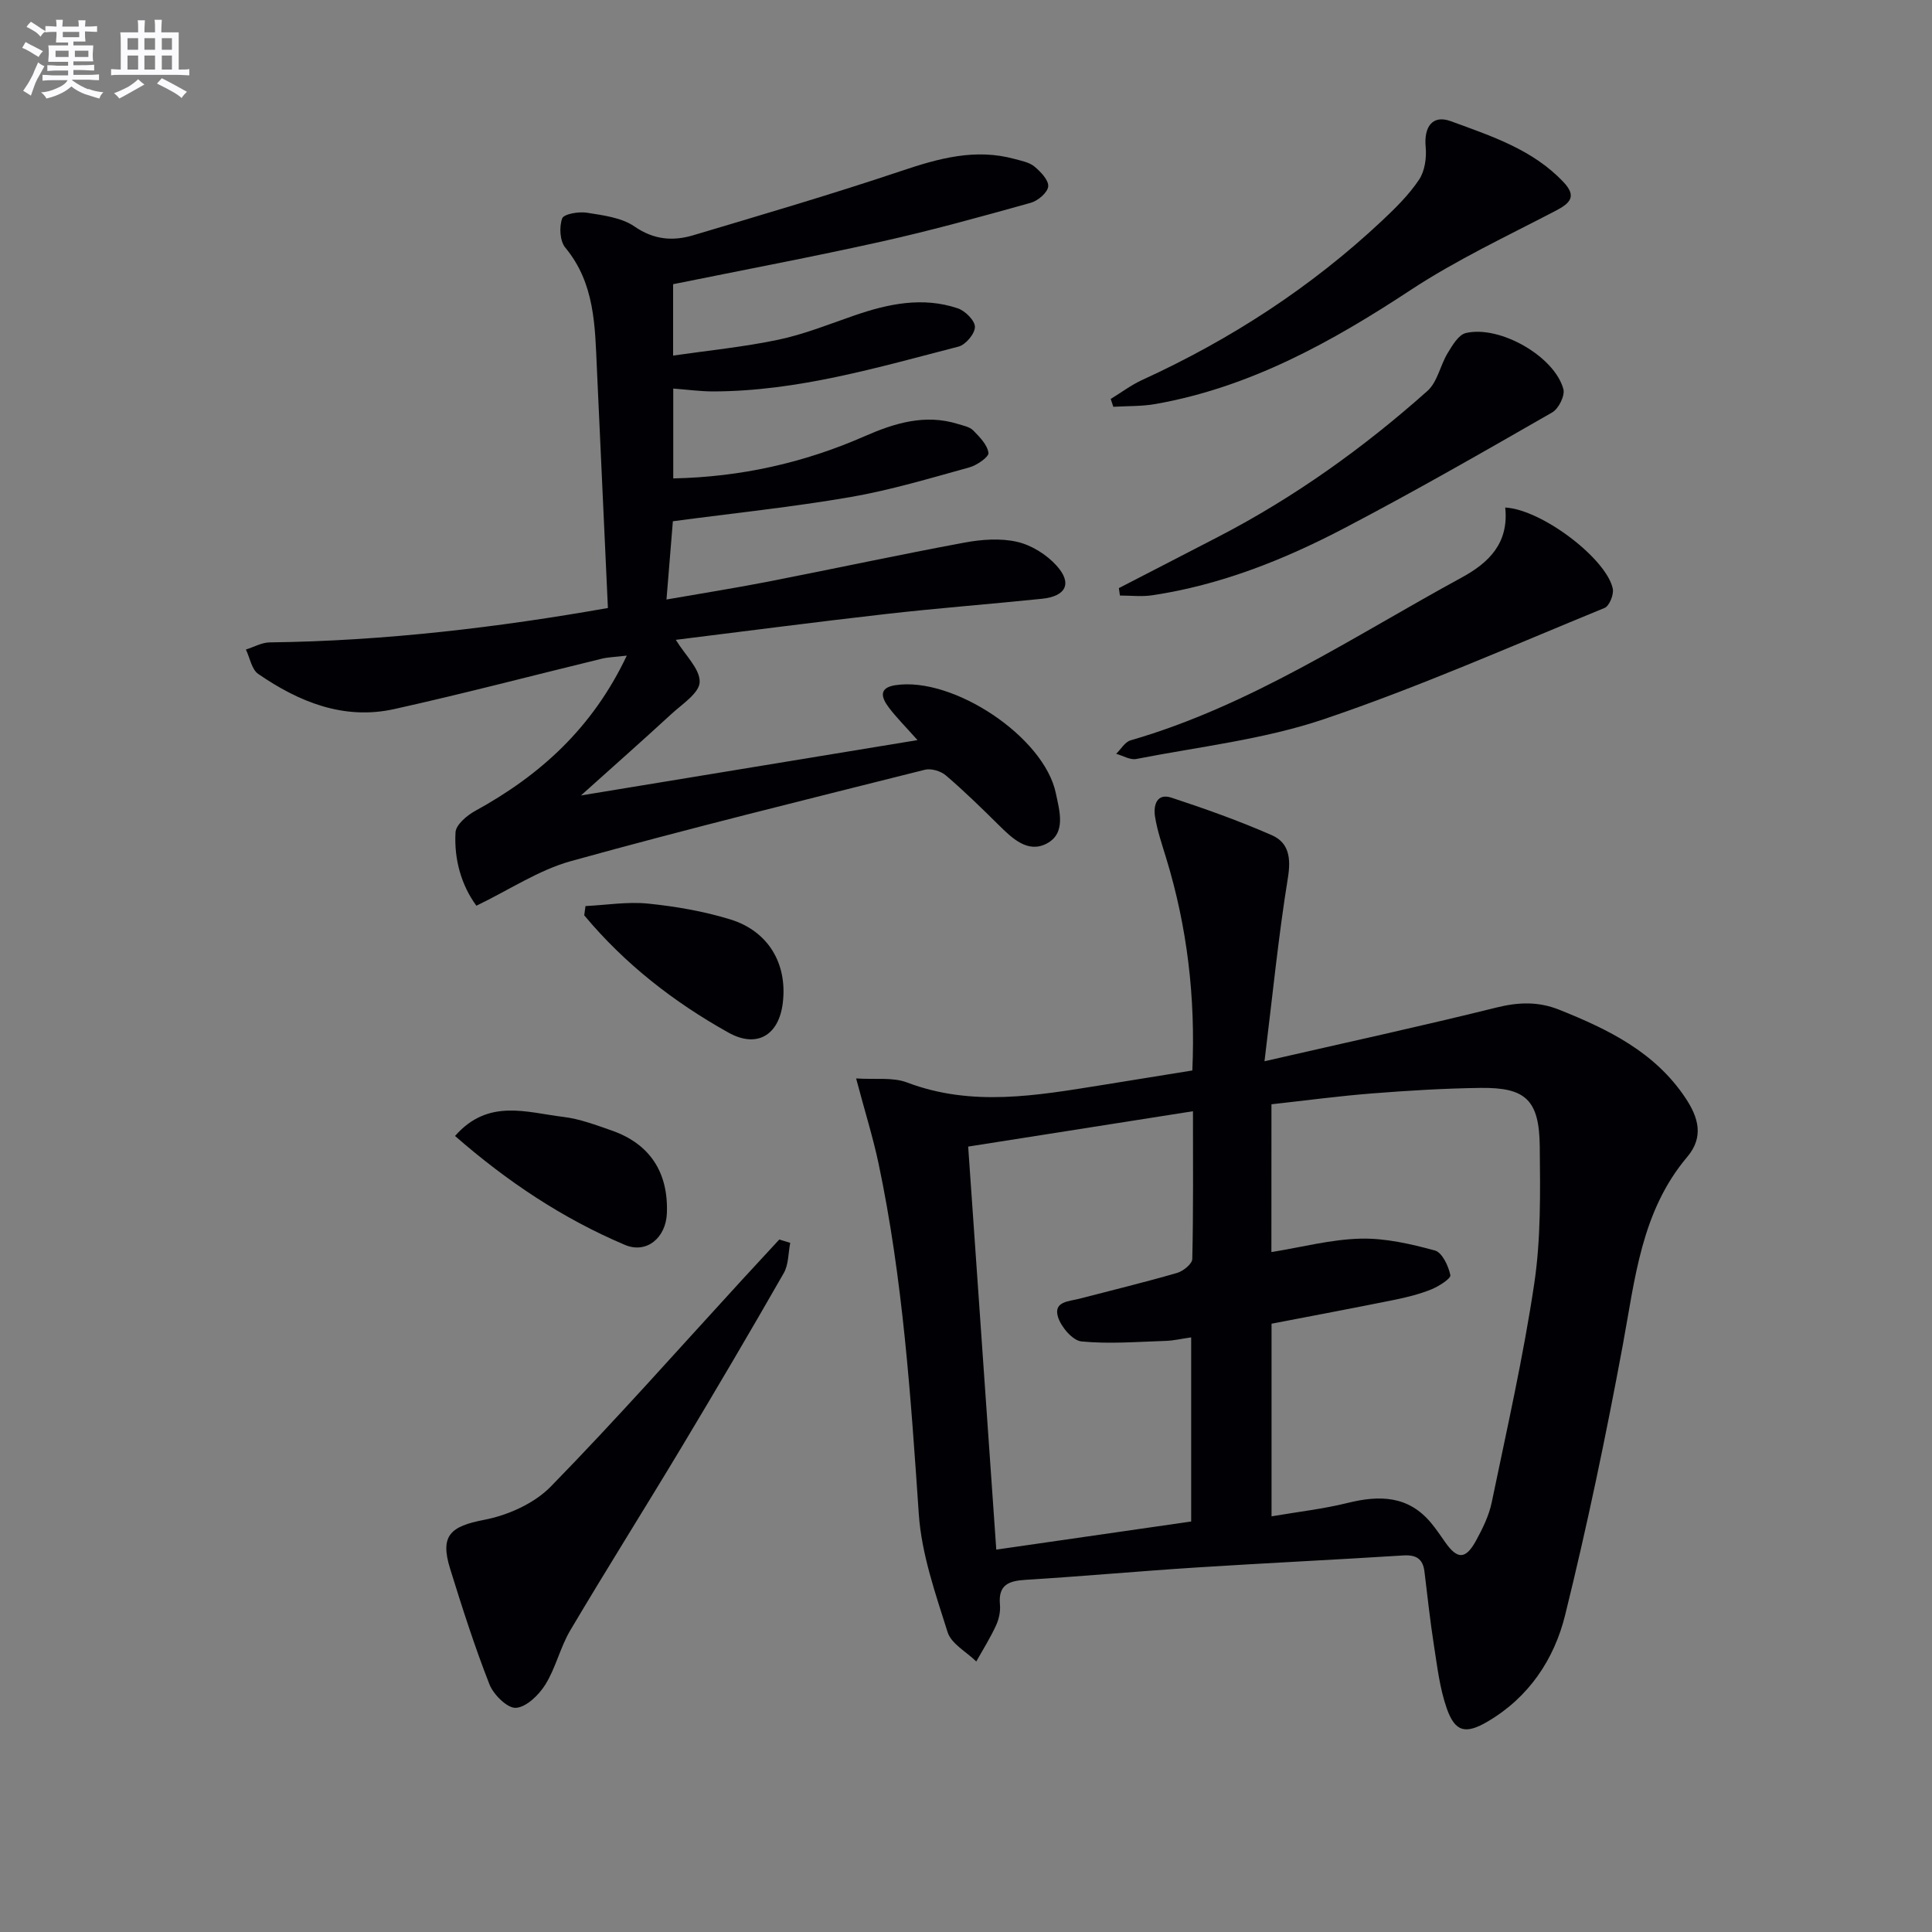 <svg enable-background="new 0 0 400 400" viewBox="0 0 400 400" xmlns="http://www.w3.org/2000/svg"><rect x="0" y="0" width="400" height="400" fill="#808080" stroke="none"/><g fill="#010105"><path d="m177.25 223.28c3.97.26 7.57-.29 10.53.83 13.43 5.1 26.82 2.71 40.26.56 6.19-.99 12.37-2 18.82-3.04.67-15.12-1.05-29.68-5.41-43.95-.87-2.86-1.86-5.71-2.32-8.64-.35-2.25.32-4.91 3.41-3.89 7.02 2.31 14.01 4.8 20.78 7.77 3.53 1.55 3.99 4.71 3.33 8.8-1.96 12.07-3.16 24.26-4.85 38 17.22-3.95 32.68-7.31 48.02-11.12 4.55-1.13 8.66-1.28 12.99.45 10.15 4.06 19.8 8.75 26.14 18.26 2.7 4.04 3.87 8.08.37 12.22-9.54 11.29-10.8 25.28-13.35 39.02-3.47 18.71-7.36 37.37-11.93 55.85-2.26 9.15-7.52 17.04-16.06 22.04-4.52 2.65-6.72 2.19-8.44-2.72-1.46-4.16-1.97-8.67-2.66-13.06-.79-5.07-1.34-10.18-1.96-15.27-.32-2.67-1.73-3.52-4.4-3.35-14.26.9-28.54 1.58-42.8 2.49-11.77.75-23.52 1.83-35.3 2.55-3.53.22-5.78.97-5.39 5.15.13 1.42-.22 3.04-.83 4.34-1.18 2.56-2.69 4.96-4.07 7.42-2.05-2-5.18-3.66-5.94-6.07-2.52-7.99-5.39-16.16-5.96-24.41-1.67-24.38-3.29-48.72-8.35-72.69-1.14-5.35-2.78-10.57-4.63-17.54zm85.98 35.95c6.32-1.02 12.36-2.63 18.43-2.78 5.14-.13 10.41 1.09 15.42 2.45 1.5.41 2.81 3.2 3.2 5.1.15.72-2.43 2.35-4 2.98-2.44.98-5.04 1.62-7.63 2.15-8.43 1.7-16.88 3.29-25.39 4.93v39.88c5.51-.94 10.73-1.53 15.78-2.78 6.58-1.63 12.51-1.52 17.22 4.11 1.06 1.27 1.99 2.65 2.94 4.01 2.54 3.63 4.25 3.63 6.42-.35 1.34-2.46 2.64-5.1 3.21-7.81 3.13-15.09 6.55-30.15 8.82-45.37 1.39-9.31 1.24-18.91 1.14-28.37-.1-9.65-2.91-12.26-12.26-12.14-7.47.1-14.95.55-22.41 1.14-6.92.54-13.8 1.47-20.88 2.25-.01 10.27-.01 20.21-.01 30.6zm-62.78-21.84c1.96 28.11 3.87 55.58 5.82 83.44 13.8-1.99 27.17-3.92 40.35-5.82 0-13.05 0-25.44 0-38.12-2.05.29-3.67.68-5.31.73-5.8.18-11.65.67-17.4.11-1.83-.18-4.22-2.99-4.86-5.05-1.01-3.26 2.31-3.24 4.45-3.8 6.75-1.76 13.52-3.4 20.22-5.34 1.26-.37 3.11-1.87 3.13-2.88.23-10.1.14-20.21.14-30.59-15.86 2.5-31.06 4.89-46.54 7.32z"/><path d="m139.92 132.47c1.97 3.22 5.02 6.03 4.94 8.74-.07 2.29-3.66 4.59-5.9 6.66-5.95 5.48-12.01 10.83-18.68 16.82 23.43-3.85 45.98-7.56 69.68-11.46-2.55-2.86-4.39-4.69-5.94-6.75-1.48-1.96-2.24-4.07 1.36-4.62 11.96-1.83 30.81 10.72 33.22 22.37.74 3.59 2.22 8.29-1.93 10.44-3.9 2.02-7.12-1.11-9.93-3.89-3.55-3.51-7.12-7-10.91-10.24-1.05-.9-3.05-1.5-4.35-1.17-24.46 6.15-48.96 12.17-73.26 18.91-6.68 1.85-12.74 5.94-19.59 9.24-3.06-4.16-4.65-9.52-4.32-15.2.09-1.57 2.36-3.49 4.07-4.43 13.42-7.36 24.27-17.12 31.39-32.15-2.42.29-3.82.31-5.14.63-14.34 3.48-28.62 7.25-43.02 10.44-10.43 2.31-19.7-1.47-28.15-7.28-1.36-.94-1.72-3.33-2.55-5.05 1.64-.51 3.28-1.46 4.92-1.48 23.98-.29 47.68-3.17 70.03-7.12-.78-16.83-1.54-33.2-2.28-49.57-.4-8.81-.4-17.63-6.54-25.04-1.13-1.36-1.29-4.29-.65-6.04.34-.94 3.43-1.46 5.12-1.19 3.38.54 7.17 1 9.85 2.85 4.02 2.77 7.95 3.07 12.16 1.82 14.44-4.31 28.9-8.55 43.18-13.35 7.71-2.59 15.25-4.67 23.35-2.45 1.42.39 3.05.68 4.12 1.57 1.29 1.07 2.97 2.83 2.85 4.12-.12 1.27-2.13 2.98-3.62 3.39-10.23 2.86-20.47 5.7-30.83 8.01-14.22 3.17-28.55 5.87-43.21 8.84v14.78c7.37-1.07 14.7-1.79 21.86-3.3 5.33-1.13 10.47-3.21 15.65-5 7.03-2.43 14.16-3.93 21.44-1.48 1.53.52 3.55 2.54 3.54 3.85-.01 1.41-1.92 3.69-3.4 4.07-16.71 4.31-33.33 9.25-50.82 9.28-2.64 0-5.27-.37-8.24-.59v18.6c13.95-.29 27.05-3.21 39.64-8.74 6.13-2.69 12.48-4.66 19.29-2.53 1.1.34 2.42.58 3.17 1.33 1.33 1.35 2.92 2.97 3.16 4.65.12.83-2.39 2.58-3.96 3.01-8.15 2.25-16.29 4.7-24.6 6.14-12.01 2.07-24.17 3.33-36.78 5.01-.35 4.25-.8 9.82-1.32 16.2 7.34-1.28 14.3-2.38 21.21-3.73 13.5-2.64 26.96-5.54 40.48-8.05 3.55-.66 7.45-.95 10.9-.16 2.97.68 6.1 2.63 8.16 4.92 3.33 3.67 1.98 6.36-3.02 6.87-10.74 1.11-21.52 1.93-32.25 3.15-14.46 1.64-28.91 3.54-43.55 5.35z"/><path d="m163.61 257.32c-.42 2.11-.33 4.51-1.35 6.28-6.92 12.1-14 24.11-21.17 36.06-7.6 12.66-15.48 25.16-23.01 37.87-2.09 3.53-3.01 7.77-5.17 11.24-1.34 2.16-3.93 4.68-6.1 4.82-1.76.11-4.63-2.72-5.47-4.85-3.08-7.86-5.66-15.92-8.16-23.99-2.12-6.87.09-8.74 7.04-10.08 4.91-.94 10.38-3.38 13.81-6.89 13.58-13.9 26.46-28.48 39.61-42.81 2.56-2.79 5.13-5.56 7.7-8.34.77.23 1.52.46 2.27.69z"/><path d="m311.64 105.08c7.66.42 20.99 10.65 22.27 16.8.25 1.21-.71 3.58-1.7 3.99-19.3 7.9-38.42 16.37-58.15 23.04-12.45 4.2-25.82 5.69-38.81 8.23-1.27.25-2.77-.69-4.16-1.07.99-.96 1.82-2.46 2.99-2.79 24.87-7.2 46.22-21.55 68.62-33.75 5.52-3.02 9.72-7.05 8.94-14.45z"/><path d="m229.96 82.6c2.18-1.33 4.25-2.9 6.55-3.95 18.29-8.37 34.95-19.18 49.63-32.96 2.78-2.61 5.56-5.35 7.66-8.49 1.2-1.79 1.58-4.55 1.37-6.78-.39-4.13 1.39-6.73 5.2-5.33 8.35 3.07 17 5.85 23.38 12.66 2.74 2.92 1.33 4.33-1.69 5.9-10.11 5.27-20.51 10.15-30.01 16.4-16.38 10.78-33.23 20.12-52.78 23.59-2.87.51-5.85.41-8.77.58-.17-.53-.36-1.07-.54-1.62z"/><path d="m231.65 121.76c6.87-3.55 13.75-7.08 20.61-10.64 15.75-8.16 30.07-18.42 43.27-30.18 2.08-1.85 2.65-5.3 4.2-7.85.97-1.6 2.25-3.79 3.76-4.14 7.04-1.65 18.34 4.83 20.19 11.6.37 1.35-.98 4.07-2.3 4.83-14.24 8.17-28.49 16.35-43.03 23.96-12.54 6.57-25.68 11.8-39.82 13.91-2.17.32-4.43.05-6.66.05-.07-.52-.15-1.03-.22-1.54z"/><path d="m94.21 235.19c6.87-7.84 14.87-4.85 22.41-3.95 3.4.41 6.73 1.67 10 2.81 7.91 2.75 11.79 8.67 11.45 17.16-.2 5.03-4.17 8.44-8.69 6.53-12.87-5.45-24.38-13.12-35.17-22.55z"/><path d="m121.22 187.59c4.32-.21 8.69-.94 12.95-.51 5.72.58 11.5 1.58 16.99 3.26 7.96 2.44 11.89 9.22 10.91 17.31-.81 6.69-5.36 9.43-11.25 6.14-11.35-6.33-21.5-14.25-29.86-24.28.09-.64.17-1.28.26-1.92z"/></g><path d="m6.8 9.5c.6.3 1.3.7 2.1 1.1-.4.4-.7.8-.9 1.2-.7-.4-1.3-.8-1.8-1.1s-1.1-.6-1.6-.8c.2-.4.5-.8.7-1.2.4.2.8.5 1.5.8zm.9 6.9c-.3.6-.5 1.1-.7 1.7s-.4 1.1-.6 1.7c-.6-.4-1.1-.7-1.6-1 .7-1 1.2-1.8 1.5-2.4.3-.5.6-1.1.8-1.7.3-.6.5-1.2.8-1.8.3.3.8.6 1.3.8-.7 1.3-1.2 2.2-1.5 2.7zm.1-11c.4.3 1 .7 1.7 1.1-.5.2-.8.6-1.1 1.1-.5-.6-1-1-1.4-1.2s-.9-.6-1.5-.8c.2-.4.5-.7.9-1.1.5.3.9.6 1.4.9zm10.5 13c1 .4 2 .6 3.1.7-.4.4-.7.8-.8 1.3-.9-.2-1.9-.6-3-.9-1-.4-2-.9-2.8-1.6-.5.4-1.1.9-1.9 1.3s-1.9.9-3.3 1.2c-.1-.3-.5-.8-1.1-1.3 1 0 2.1-.3 3.2-.8 1.2-.5 1.9-1 2.3-1.7h-3.2c-.4 0-1 0-2 .1v-1.2c1 0 1.7.1 2 .1h3.3v-1h-2.3c-.2 0-.9 0-2 .1v-1.2c1.2 0 1.9.1 2 .1h2.3v-.8h-4.1c0-.7.1-1.2.1-1.6 0-.5 0-1.1-.1-1.8h4.1v-.6h-2.5c0-.6.1-1.1.1-1.6v-.6h-.5c-.4 0-1 0-1.8.1v-1.3c1.2 0 1.9.1 2.1.1h.2c0-.3 0-.8-.1-1.4h1.4c0 .6-.1 1-.1 1.4h3.4c0-.4 0-.8-.1-1.3h1.5c0 .4-.1.9-.1 1.3.7 0 1.5 0 2.5-.1v1.2c-1 0-1.8-.1-2.5-.1v.6c0 .3 0 .8.1 1.5h-2.5v.8h4.1c0 .7-.1 1.3-.1 1.8s0 1 .1 1.5h-4.1v.8h1.4c.8 0 1.8 0 2.9-.1v1.2c-1 0-1.9-.1-2.8-.1h-1.5v1h3.2c.3 0 1 0 2.1-.1v1.2c-1.1 0-1.8-.1-2.1-.1h-3.4l-.1.1c1.4 1 2.4 1.5 3.4 1.9zm-4.1-6.6v-1.3h-2.7v1.3zm2.2-4.1v-1.1h-3.4v1.1zm1.9 4.1v-1.3h-2.8v1.3z" fill="#fbfafc"/><path d="m37 6.7v2.3 5.4c1 0 1.8 0 2.2-.1v1.3c-.6 0-1.5-.1-2.5-.1h-11.9c-.7 0-1.3 0-1.8.1v-1.3c.5 0 1.1.1 2 .1v-5.2c0-1 0-1.8-.1-2.5h3.7c0-1.3 0-2.1-.1-2.5h1.5c0 .4-.1 1.3-.1 2.5h2.2c0-1.2 0-2.1-.1-2.6h1.5c0 .4-.1 1.3-.1 2.6zm-12.3 13.7c-.3-.4-.7-.8-1.1-1.1 1.1-.4 2.1-.9 2.9-1.3.8-.5 1.5-1 2.1-1.6.4.4.9.8 1.3 1.1-2.5 1.4-4.2 2.4-5.2 2.9zm3.9-10.1v-2.4h-2.2v2.4zm0 4.1v-2.9h-2.2v2.9zm3.5-4.1v-2.4h-2.2v2.4zm0 4.1v-2.9h-2.2v2.9zm.4 2.9 1-1.1c.6.3 1.4.7 2.5 1.3s2 1.1 2.7 1.5c-.4.4-.8.8-1.1 1.3-.8-.8-2.5-1.7-5.1-3zm3.1-7v-2.4h-2.1v2.4zm0 4.1v-2.9h-2.1v2.9z" fill="#fbfafc"/></svg>